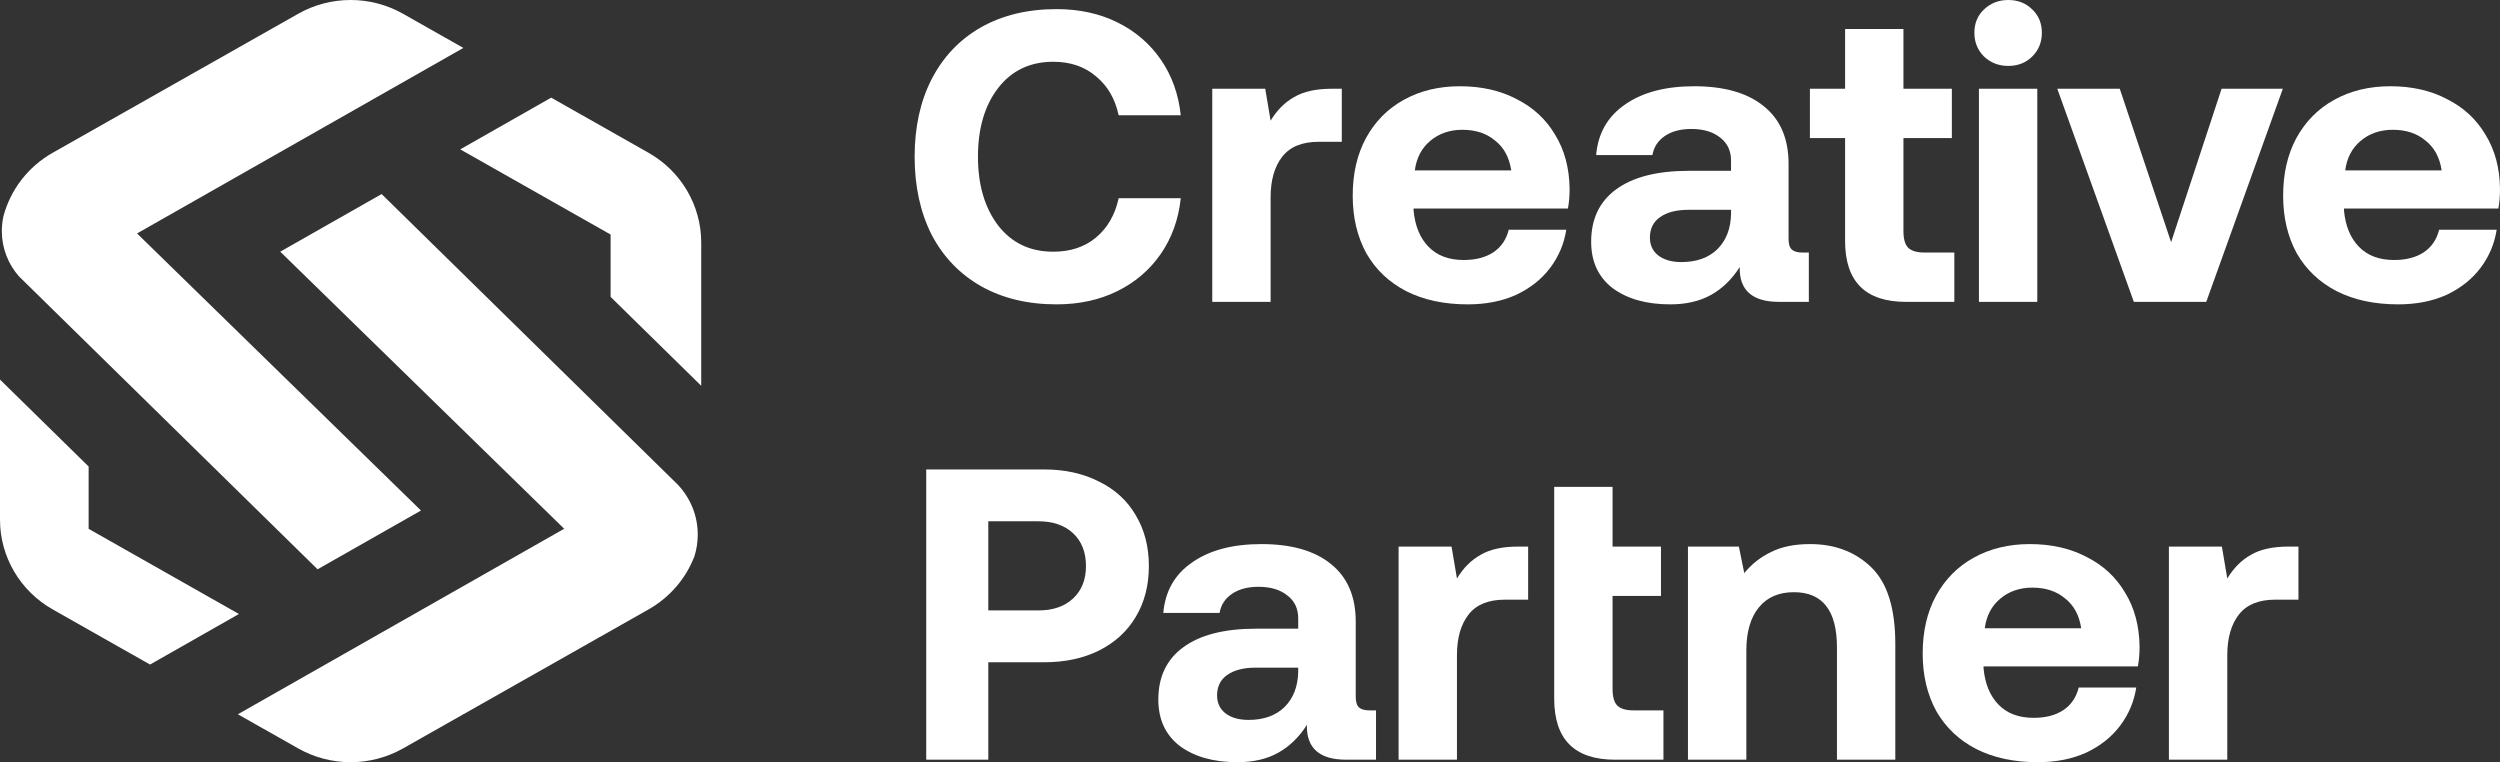 <svg width="82" height="25" viewBox="0 0 82 25" fill="none" xmlns="http://www.w3.org/2000/svg">
<rect x="0" y="0" width="82" height="25" fill="#333333" stroke="none"/>
<path d="M30 5.141C30 4.171 30.186 3.323 30.557 2.598C30.937 1.863 31.475 1.297 32.172 0.898C32.878 0.499 33.706 0.299 34.656 0.299C35.398 0.299 36.063 0.444 36.652 0.734C37.24 1.025 37.715 1.433 38.077 1.958C38.439 2.484 38.656 3.092 38.729 3.781H36.692C36.575 3.237 36.326 2.811 35.946 2.502C35.575 2.185 35.109 2.026 34.548 2.026C33.787 2.026 33.186 2.312 32.742 2.883C32.299 3.455 32.077 4.207 32.077 5.141C32.077 6.066 32.299 6.818 32.742 7.399C33.186 7.97 33.787 8.256 34.548 8.256C35.109 8.256 35.575 8.101 35.946 7.793C36.326 7.476 36.575 7.045 36.692 6.501H38.729C38.656 7.19 38.439 7.798 38.077 8.324C37.715 8.849 37.24 9.257 36.652 9.548C36.063 9.838 35.398 9.983 34.656 9.983C33.706 9.983 32.878 9.783 32.172 9.384C31.475 8.985 30.937 8.423 30.557 7.698C30.186 6.963 30 6.111 30 5.141Z" fill="white"/>
<path d="M44.011 2.911V4.651H43.251C42.708 4.651 42.31 4.815 42.056 5.141C41.803 5.467 41.676 5.912 41.676 6.474V9.901H39.762V2.911H41.5L41.676 3.958C41.885 3.613 42.142 3.355 42.45 3.183C42.758 3.001 43.17 2.911 43.685 2.911H44.011Z" fill="white"/>
<path d="M44.369 6.419C44.369 5.694 44.514 5.064 44.804 4.529C45.102 3.985 45.514 3.568 46.039 3.278C46.573 2.979 47.188 2.829 47.885 2.829C48.591 2.829 49.211 2.969 49.745 3.251C50.288 3.523 50.709 3.912 51.008 4.42C51.315 4.919 51.474 5.508 51.483 6.188C51.483 6.433 51.465 6.651 51.428 6.841H46.365V6.895C46.41 7.403 46.573 7.802 46.853 8.092C47.134 8.382 47.519 8.528 48.007 8.528C48.397 8.528 48.718 8.446 48.971 8.283C49.234 8.11 49.406 7.861 49.487 7.535H51.374C51.302 7.997 51.125 8.414 50.845 8.786C50.564 9.158 50.193 9.452 49.731 9.67C49.27 9.879 48.74 9.983 48.143 9.983C47.365 9.983 46.691 9.838 46.12 9.548C45.559 9.257 45.125 8.845 44.817 8.31C44.519 7.766 44.369 7.136 44.369 6.419ZM49.569 5.59C49.505 5.164 49.329 4.837 49.039 4.611C48.759 4.375 48.401 4.257 47.967 4.257C47.55 4.257 47.197 4.379 46.908 4.624C46.627 4.86 46.46 5.182 46.406 5.59H49.569Z" fill="white"/>
<path d="M59.33 8.283V9.901H58.353C57.475 9.901 57.045 9.52 57.063 8.759C56.81 9.158 56.498 9.461 56.127 9.67C55.755 9.879 55.307 9.983 54.783 9.983C54.004 9.983 53.375 9.806 52.896 9.452C52.425 9.09 52.19 8.582 52.19 7.929C52.19 7.186 52.461 6.614 53.004 6.215C53.556 5.807 54.353 5.603 55.394 5.603H56.778V5.263C56.778 4.946 56.66 4.697 56.425 4.515C56.19 4.325 55.873 4.23 55.475 4.23C55.122 4.23 54.832 4.307 54.606 4.461C54.38 4.615 54.244 4.824 54.199 5.087H52.353C52.416 4.37 52.733 3.817 53.303 3.427C53.873 3.028 54.629 2.829 55.57 2.829C56.556 2.829 57.317 3.047 57.851 3.482C58.394 3.917 58.665 4.547 58.665 5.372V7.834C58.665 8.006 58.701 8.124 58.774 8.188C58.846 8.251 58.959 8.283 59.113 8.283H59.33ZM56.778 6.882H55.38C54.982 6.882 54.669 6.963 54.443 7.127C54.226 7.281 54.117 7.503 54.117 7.793C54.117 8.038 54.208 8.233 54.389 8.378C54.579 8.523 54.832 8.596 55.149 8.596C55.647 8.596 56.041 8.455 56.33 8.174C56.62 7.884 56.769 7.498 56.778 7.018V6.882Z" fill="white"/>
<path d="M60.519 4.529H59.365V2.911H60.519V0.952H62.433V2.911H64.021V4.529H62.433V7.589C62.433 7.834 62.483 8.011 62.582 8.12C62.691 8.228 62.867 8.283 63.111 8.283H64.102V9.901H62.514C61.184 9.901 60.519 9.235 60.519 7.902V4.529Z" fill="white"/>
<path d="M65.873 0C66.19 0 66.452 0.104 66.661 0.313C66.869 0.512 66.973 0.766 66.973 1.074C66.973 1.383 66.869 1.641 66.661 1.85C66.452 2.058 66.19 2.162 65.873 2.162C65.556 2.162 65.29 2.058 65.072 1.85C64.864 1.641 64.76 1.383 64.76 1.074C64.76 0.766 64.864 0.512 65.072 0.313C65.29 0.104 65.556 0 65.873 0ZM64.909 2.911H66.823V9.901H64.909V2.911Z" fill="white"/>
<path d="M67.479 2.911H69.528L71.212 7.943L72.868 2.911H74.877L72.365 9.901H69.99L67.479 2.911Z" fill="white"/>
<path d="M74.887 6.419C74.887 5.694 75.032 5.064 75.321 4.529C75.62 3.985 76.032 3.568 76.556 3.278C77.09 2.979 77.706 2.829 78.403 2.829C79.109 2.829 79.728 2.969 80.262 3.251C80.805 3.523 81.226 3.912 81.525 4.42C81.833 4.919 81.991 5.508 82 6.188C82 6.433 81.982 6.651 81.946 6.841H76.882V6.895C76.927 7.403 77.09 7.802 77.371 8.092C77.651 8.382 78.036 8.528 78.525 8.528C78.914 8.528 79.235 8.446 79.489 8.283C79.751 8.11 79.923 7.861 80.004 7.535H81.891C81.819 7.997 81.642 8.414 81.362 8.786C81.081 9.158 80.71 9.452 80.249 9.67C79.787 9.879 79.258 9.983 78.661 9.983C77.882 9.983 77.208 9.838 76.638 9.548C76.077 9.257 75.642 8.845 75.335 8.31C75.036 7.766 74.887 7.136 74.887 6.419ZM80.086 5.59C80.023 5.164 79.846 4.837 79.556 4.611C79.276 4.375 78.918 4.257 78.484 4.257C78.068 4.257 77.715 4.379 77.425 4.624C77.145 4.86 76.977 5.182 76.923 5.59H80.086Z" fill="white"/>
<path d="M34.249 15.398C34.928 15.398 35.525 15.53 36.041 15.793C36.566 16.046 36.968 16.413 37.249 16.894C37.539 17.375 37.683 17.932 37.683 18.567C37.683 19.202 37.539 19.759 37.249 20.24C36.968 20.711 36.566 21.078 36.041 21.341C35.525 21.595 34.928 21.722 34.249 21.722H32.416V24.918H30.38V15.398H34.249ZM32.416 20.022H34.059C34.538 20.022 34.919 19.891 35.199 19.628C35.48 19.365 35.62 19.011 35.62 18.567C35.62 18.114 35.48 17.756 35.199 17.492C34.919 17.23 34.538 17.098 34.059 17.098H32.416V20.022Z" fill="white"/>
<path d="M45.133 23.3V24.918H44.156C43.278 24.918 42.848 24.538 42.866 23.776C42.613 24.175 42.301 24.479 41.93 24.687C41.559 24.896 41.111 25 40.586 25C39.807 25 39.178 24.823 38.699 24.47C38.228 24.107 37.993 23.599 37.993 22.946C37.993 22.203 38.264 21.632 38.807 21.233C39.359 20.825 40.156 20.621 41.197 20.621H42.581V20.281C42.581 19.963 42.464 19.714 42.228 19.533C41.993 19.342 41.676 19.247 41.278 19.247C40.925 19.247 40.635 19.324 40.409 19.478C40.183 19.632 40.047 19.841 40.002 20.104H38.156C38.219 19.387 38.536 18.834 39.106 18.445C39.676 18.046 40.432 17.846 41.373 17.846C42.359 17.846 43.12 18.064 43.654 18.499C44.197 18.934 44.468 19.564 44.468 20.389V22.851C44.468 23.023 44.504 23.141 44.577 23.205C44.649 23.268 44.762 23.3 44.916 23.3H45.133ZM42.581 21.899H41.183C40.785 21.899 40.472 21.981 40.246 22.144C40.029 22.298 39.92 22.52 39.92 22.81C39.92 23.055 40.011 23.25 40.192 23.395C40.382 23.54 40.635 23.613 40.952 23.613C41.45 23.613 41.844 23.472 42.133 23.191C42.423 22.901 42.572 22.516 42.581 22.035V21.899Z" fill="white"/>
<path d="M50.123 17.928V19.669H49.362C48.819 19.669 48.421 19.832 48.168 20.158C47.914 20.485 47.788 20.929 47.788 21.491V24.918H45.874V17.928H47.611L47.788 18.975C47.996 18.63 48.254 18.372 48.562 18.2C48.869 18.018 49.281 17.928 49.797 17.928H50.123Z" fill="white"/>
<path d="M50.978 15.969H52.892V17.928H54.48V19.546H52.892V22.606C52.892 22.851 52.941 23.028 53.041 23.137C53.15 23.245 53.326 23.3 53.57 23.3H54.561V24.918H52.973C51.643 24.918 50.978 24.252 50.978 22.919V15.969Z" fill="white"/>
<path d="M59.37 17.846C60.185 17.846 60.854 18.1 61.379 18.608C61.904 19.116 62.166 19.954 62.166 21.124V24.918H60.252V21.233C60.252 20.027 59.782 19.424 58.841 19.424C58.343 19.424 57.958 19.591 57.687 19.927C57.415 20.262 57.28 20.734 57.28 21.341V24.918H55.365V17.928H57.035L57.212 18.798C57.456 18.499 57.75 18.268 58.094 18.105C58.438 17.932 58.863 17.846 59.37 17.846Z" fill="white"/>
<path d="M63.064 21.437C63.064 20.711 63.209 20.081 63.499 19.546C63.797 19.002 64.209 18.585 64.734 18.295C65.268 17.996 65.883 17.846 66.58 17.846C67.286 17.846 67.906 17.987 68.44 18.268C68.983 18.54 69.404 18.93 69.702 19.437C70.01 19.936 70.168 20.525 70.178 21.206C70.178 21.45 70.159 21.668 70.123 21.858H65.06V21.913C65.105 22.42 65.268 22.819 65.549 23.11C65.829 23.4 66.214 23.545 66.702 23.545C67.091 23.545 67.413 23.463 67.666 23.3C67.929 23.128 68.101 22.878 68.182 22.552H70.069C69.997 23.014 69.82 23.431 69.54 23.803C69.259 24.175 68.888 24.47 68.426 24.687C67.965 24.896 67.435 25 66.838 25C66.06 25 65.386 24.855 64.816 24.565C64.254 24.275 63.82 23.862 63.512 23.327C63.214 22.783 63.064 22.153 63.064 21.437ZM68.263 20.607C68.2 20.181 68.024 19.855 67.734 19.628C67.454 19.392 67.096 19.274 66.662 19.274C66.245 19.274 65.892 19.397 65.603 19.641C65.322 19.877 65.155 20.199 65.1 20.607H68.263Z" fill="white"/>
<path d="M75.389 17.928V19.669H74.629C74.086 19.669 73.688 19.832 73.435 20.158C73.181 20.485 73.055 20.929 73.055 21.491V24.918H71.14V17.928H72.878L73.055 18.975C73.263 18.63 73.521 18.372 73.828 18.2C74.136 18.018 74.548 17.928 75.064 17.928H75.389Z" fill="white"/>
<path d="M13.22 0.452C12.155 -0.151 10.845 -0.151 9.78 0.452L1.73 5.01C0.921 5.468 0.346 6.222 0.114 7.088C0.079 7.246 0.06 7.41 0.06 7.579C0.06 8.147 0.271 8.665 0.62 9.063L10.416 18.673L13.808 16.745L4.495 7.657L15.198 1.572L13.22 0.452Z" fill="white"/>
<path d="M18.079 3.203L15.096 4.899L20.028 7.693V9.738L23 12.654V7.954C23 6.739 22.34 5.616 21.27 5.01L18.079 3.203Z" fill="white"/>
<path d="M22.228 15.893L12.517 6.365L9.192 8.255L18.505 17.343L7.802 23.428L9.78 24.548C10.845 25.151 12.155 25.151 13.22 24.548L21.27 19.99C21.973 19.592 22.499 18.971 22.777 18.247C22.848 18.022 22.886 17.782 22.886 17.535C22.886 16.899 22.636 16.322 22.228 15.893Z" fill="white"/>
<path d="M4.921 21.797L7.837 20.139L7.835 20.138L2.907 17.346L2.907 15.302L0 12.45V17.046C0 18.261 0.66 19.384 1.73 19.99L4.921 21.797Z" fill="white"/>
</svg>
